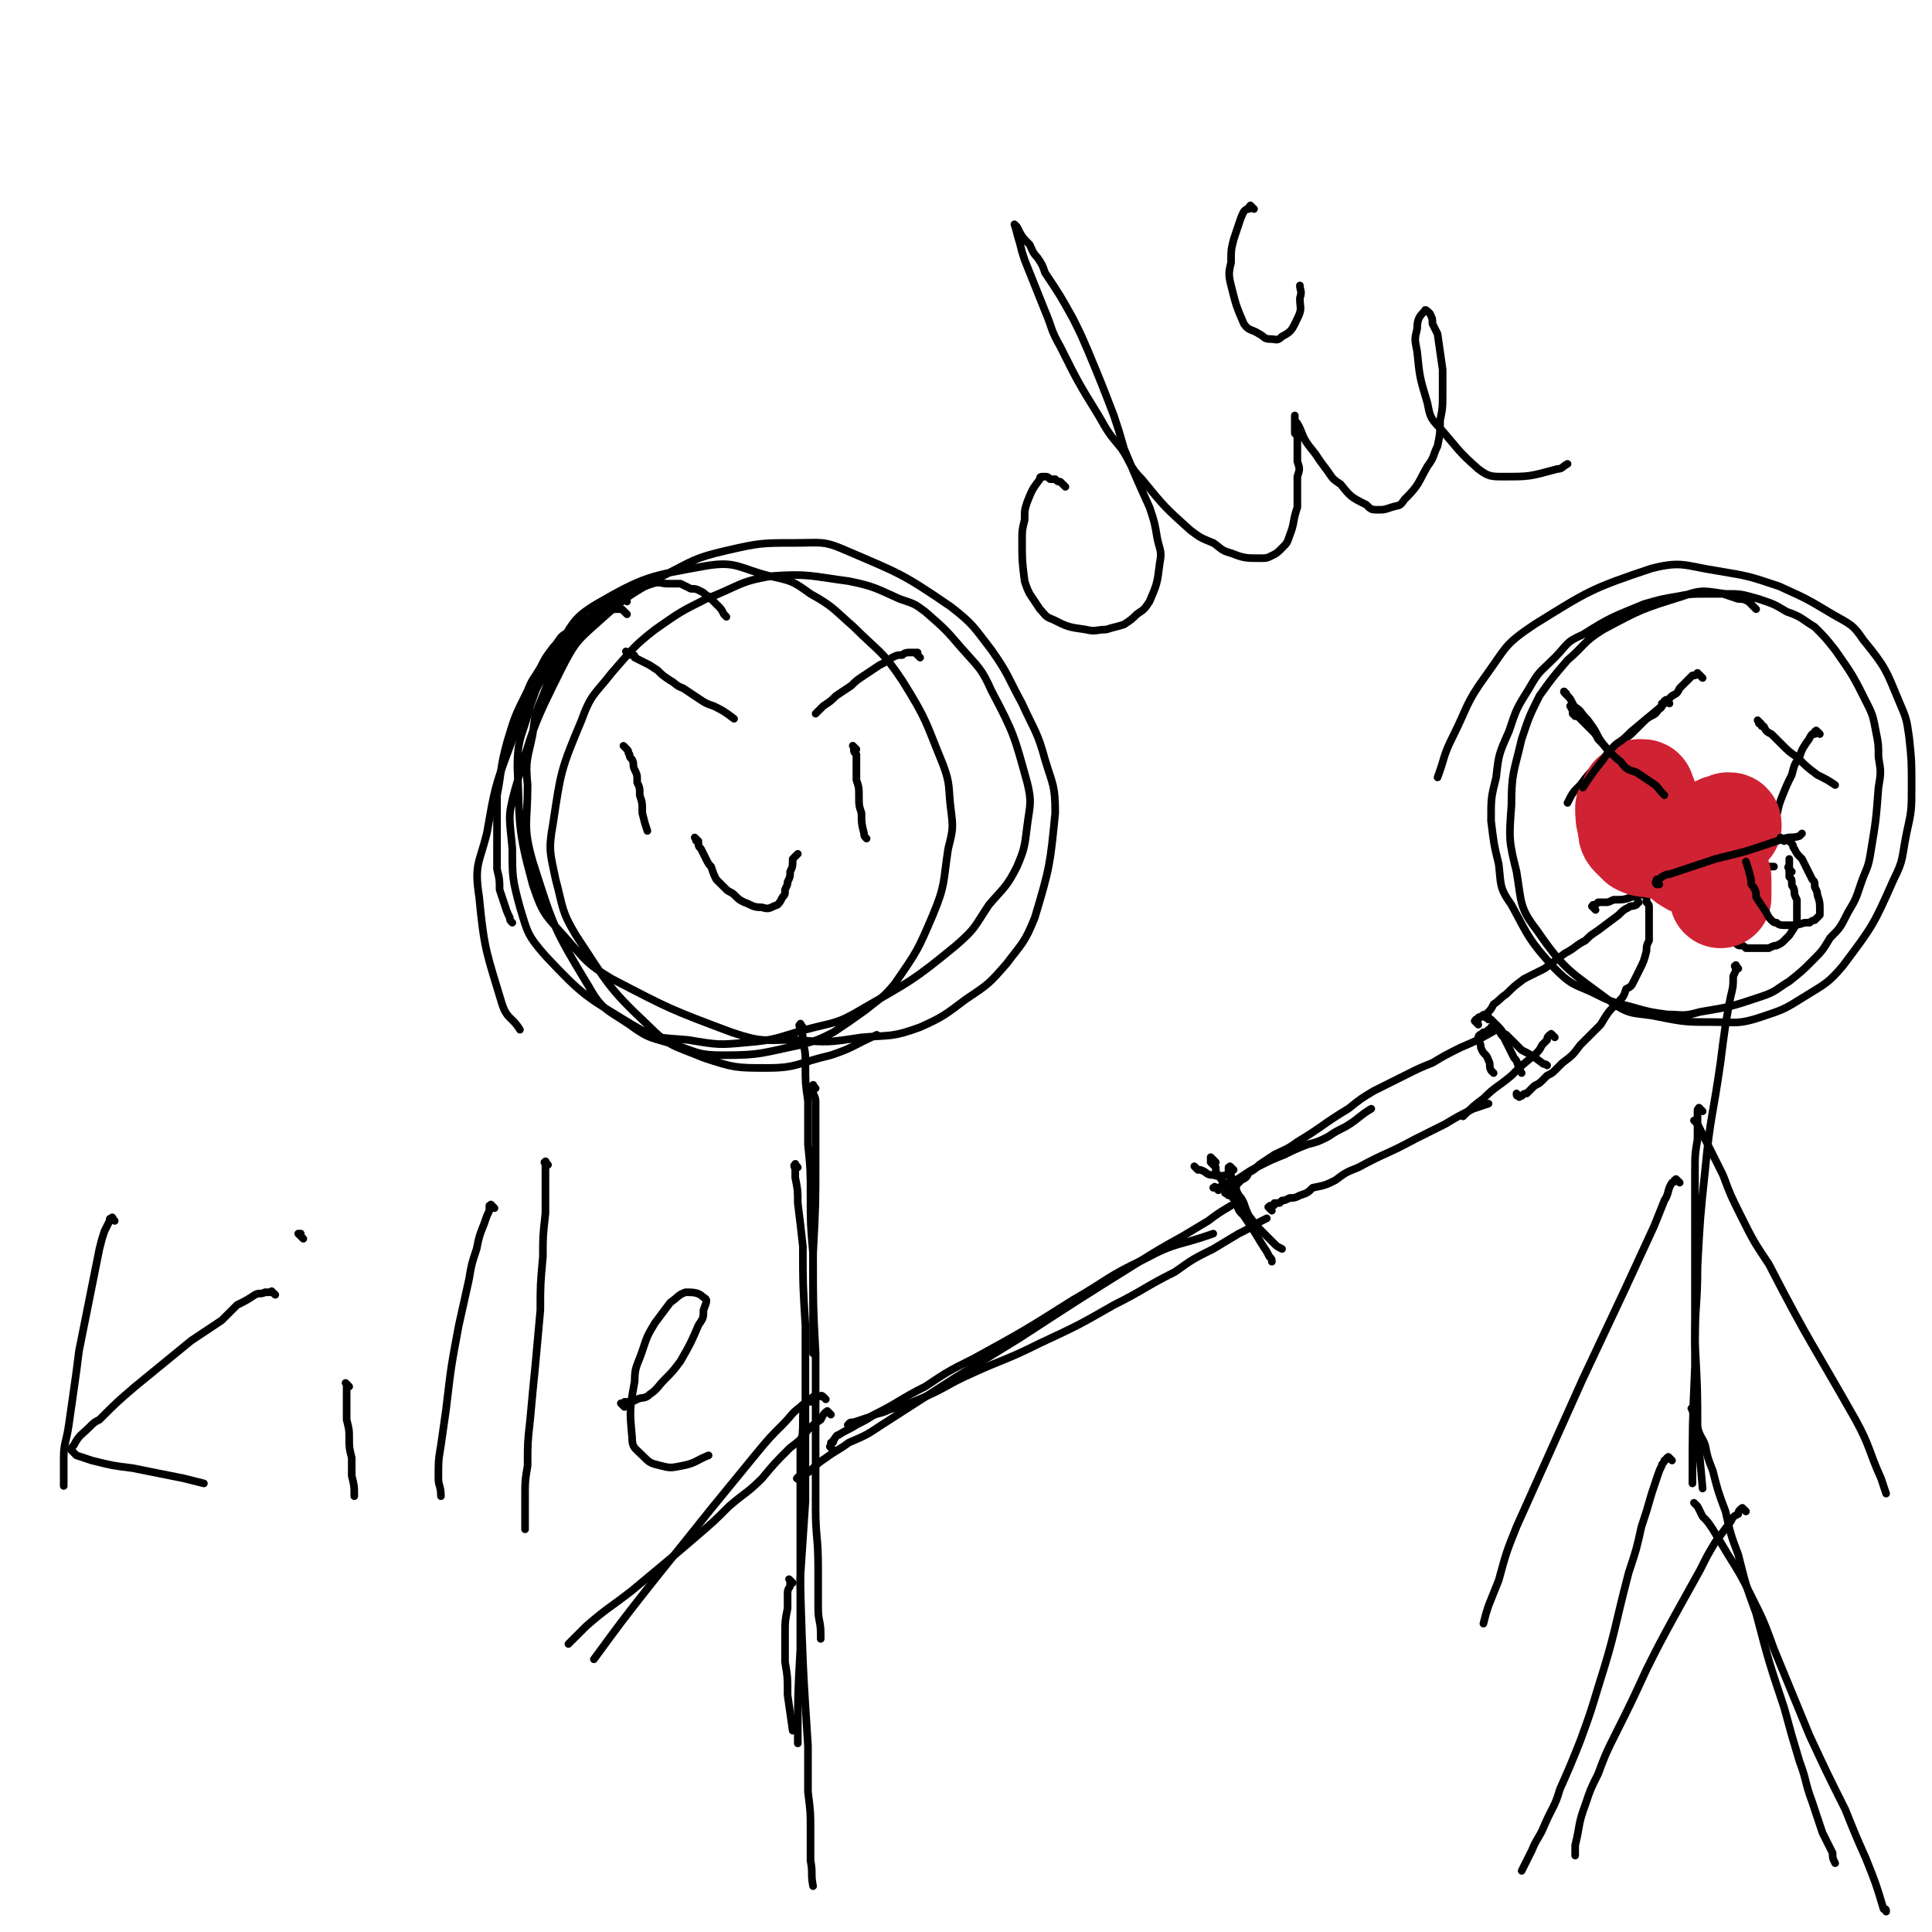 <svg viewBox='0 0 758 758' version='1.1' xmlns='http://www.w3.org/2000/svg' xmlns:xlink='http://www.w3.org/1999/xlink'><g fill='none' stroke='#000000' stroke-width='3' stroke-linecap='round' stroke-linejoin='round'><path d='M246,241c-1,-1 -1,-1 -1,-1 -1,-1 -1,-1 -1,-1 -1,0 -1,0 -2,0 -2,0 -2,0 -4,1 -2,0 -2,0 -4,1 -6,3 -6,2 -11,7 -4,2 -3,3 -6,6 -3,4 -3,4 -5,8 -3,5 -3,4 -5,9 -5,10 -5,10 -8,20 -3,11 -2,11 -4,21 0,6 0,6 0,11 0,9 0,9 0,18 1,4 1,4 1,8 1,3 1,3 2,6 1,3 1,3 2,5 0,1 0,1 1,2 '/><path d='M285,242c-1,-1 -1,-1 -1,-1 -1,-2 -1,-2 -2,-3 -1,-1 -1,-1 -2,-2 -1,-1 -1,-1 -2,-2 -2,-1 -1,-1 -3,-2 -2,-1 -2,-1 -4,-1 -2,-1 -2,-1 -4,-2 -3,0 -3,0 -5,0 -3,0 -3,-1 -6,0 -9,3 -9,3 -17,7 -5,3 -5,4 -9,8 -5,5 -5,5 -9,10 -6,8 -6,8 -11,17 -6,11 -6,11 -10,22 -6,16 -6,17 -9,34 -3,12 -5,12 -3,25 2,21 3,22 9,42 2,6 4,5 7,10 '/><path d='M246,236c-1,-1 -1,-1 -1,-1 -1,-1 -1,0 -1,0 -2,1 -2,1 -4,2 -3,1 -3,1 -5,3 -4,4 -4,4 -8,8 -4,5 -4,5 -7,10 -4,7 -4,7 -7,15 -3,7 -3,7 -4,15 -2,10 -3,10 -2,20 0,15 -2,16 2,30 8,25 8,26 22,49 5,9 7,9 16,15 8,6 9,5 18,8 9,3 9,4 19,4 15,0 15,-1 30,-4 7,-2 7,-2 13,-5 6,-4 6,-4 13,-9 6,-5 6,-4 11,-10 9,-13 9,-13 15,-27 5,-12 4,-13 6,-26 2,-8 2,-8 1,-16 -1,-8 0,-9 -3,-17 -7,-17 -6,-17 -16,-33 -8,-12 -9,-11 -19,-21 -8,-7 -8,-8 -17,-13 -7,-5 -7,-5 -16,-7 -12,-3 -13,-6 -25,-4 -22,4 -24,4 -43,15 -10,6 -9,8 -16,18 -6,10 -6,11 -10,22 -3,12 -5,12 -5,24 1,23 0,24 6,46 4,12 5,12 13,21 8,9 8,10 18,16 23,12 23,12 47,21 12,4 12,3 25,3 13,1 13,1 26,-1 12,-1 12,0 23,-4 9,-4 10,-5 18,-11 9,-6 9,-6 16,-14 6,-8 7,-8 11,-18 6,-20 6,-21 8,-41 0,-11 -1,-11 -4,-21 -3,-11 -4,-11 -9,-22 -6,-11 -5,-11 -12,-21 -7,-9 -7,-10 -16,-17 -19,-13 -20,-13 -41,-22 -9,-4 -10,-3 -20,-3 -13,0 -14,0 -27,3 -13,3 -13,4 -25,10 -12,7 -13,7 -23,16 -10,9 -11,9 -17,21 -11,22 -11,23 -18,47 -3,11 -2,11 -1,23 0,11 0,12 3,23 3,10 3,11 10,19 15,16 16,16 34,27 10,6 11,5 22,6 12,2 12,2 23,1 12,-1 12,-2 23,-5 11,-3 12,-2 22,-8 19,-11 20,-11 37,-25 8,-7 7,-7 13,-16 6,-7 7,-7 11,-15 3,-7 3,-8 4,-16 1,-8 2,-9 0,-17 -5,-18 -5,-19 -14,-36 -4,-9 -5,-9 -12,-17 -6,-7 -6,-7 -14,-14 -4,-3 -4,-3 -10,-5 -9,-4 -10,-5 -20,-7 -15,-2 -16,-3 -30,-2 -13,2 -13,4 -26,9 -10,5 -10,5 -20,12 -9,7 -9,8 -17,17 -7,9 -8,8 -12,19 -8,19 -8,20 -11,40 -2,11 -1,12 1,22 3,11 2,12 8,22 12,18 12,20 28,35 9,9 10,8 22,13 12,4 13,4 25,4 12,0 12,-2 25,-5 9,-3 9,-4 18,-8 '/><path d='M320,427c-1,-1 -1,-2 -1,-1 -1,0 0,0 0,1 0,1 0,1 0,2 1,2 1,2 1,4 0,5 0,5 0,9 0,7 0,7 0,13 0,18 0,18 -1,37 0,11 0,11 0,23 0,8 0,8 0,16 '/><path d='M315,403c-1,-1 -1,-2 -1,-1 -1,0 0,1 0,2 1,2 1,2 1,5 1,4 1,4 1,9 0,7 0,7 1,14 0,8 0,8 0,17 1,10 1,10 1,20 0,12 0,11 1,23 0,20 0,20 1,39 0,17 0,17 0,35 0,13 0,13 0,26 0,11 1,11 1,23 0,8 0,8 0,16 0,5 1,5 1,10 0,1 0,1 0,2 '/><path d='M313,458c-1,-1 -1,-2 -1,-1 -1,0 0,1 0,2 0,2 0,2 0,3 1,5 1,5 1,10 1,8 1,8 2,17 0,15 0,15 1,31 0,18 0,18 0,37 0,16 0,16 0,32 -1,15 -1,15 -2,30 0,14 0,14 0,28 -1,18 -1,18 -1,37 '/><path d='M314,581c-1,-1 -2,-1 -1,-1 0,-1 0,0 1,-1 0,0 0,0 1,0 1,-1 2,-1 3,-2 3,-3 3,-3 6,-5 4,-3 5,-3 9,-6 7,-3 7,-3 13,-7 14,-9 14,-9 28,-18 13,-8 13,-8 26,-16 23,-15 23,-15 47,-30 8,-5 8,-5 17,-10 5,-3 5,-3 10,-6 4,-3 4,-3 9,-6 '/><path d='M334,560c-1,-1 -2,-1 -1,-1 0,-1 1,-1 2,-1 3,-1 3,-1 6,-2 4,-2 4,-1 8,-3 7,-2 7,-2 14,-5 9,-4 9,-5 18,-9 13,-6 13,-5 27,-12 15,-7 15,-7 29,-15 12,-6 12,-7 24,-13 7,-5 7,-5 15,-9 5,-3 5,-3 10,-6 4,-2 4,-2 7,-4 2,-1 2,-1 4,-2 '/><path d='M327,569c-1,-1 -1,-1 -1,-1 -1,-1 0,0 0,-1 0,0 0,0 0,-1 1,0 1,0 1,-1 1,-1 1,-2 2,-2 3,-2 4,-2 7,-4 4,-2 4,-2 7,-4 10,-5 10,-6 20,-11 9,-6 9,-6 19,-11 20,-11 20,-11 39,-23 14,-8 13,-9 28,-16 13,-7 13,-5 27,-10 '/><path d='M326,555c-1,-1 -1,-1 -1,-1 -1,-1 0,0 0,0 -1,0 -1,0 -1,0 -1,1 -1,1 -2,3 -3,2 -3,2 -5,4 -3,4 -3,4 -7,7 -6,6 -6,6 -11,12 -6,6 -6,5 -13,11 -6,6 -6,6 -13,12 -7,6 -7,6 -13,11 -6,5 -6,5 -12,10 -9,7 -10,7 -18,14 -3,3 -3,3 -6,6 0,0 0,0 -1,1 '/><path d='M324,549c-1,-1 -1,-1 -1,-1 -1,-1 -1,0 -2,0 -1,0 -1,0 -2,0 -2,2 -3,2 -5,4 -4,3 -3,3 -7,7 -5,5 -5,5 -10,11 -9,11 -9,11 -18,22 -12,15 -12,15 -24,30 -11,14 -11,14 -22,29 '/><path d='M318,550c-1,-1 -1,-1 -1,-1 -1,-1 0,0 0,0 -1,1 -1,1 -1,2 -1,3 -1,3 -1,6 0,5 0,5 -1,11 0,7 0,7 0,14 0,9 0,9 0,17 0,12 0,12 0,23 1,32 1,32 3,63 0,9 0,9 0,18 1,8 1,8 1,15 0,6 0,6 0,12 1,5 0,5 1,10 '/><path d='M311,621c-1,-1 -1,-1 -1,-1 -1,-1 0,0 0,0 0,1 0,1 0,2 0,1 -1,1 -1,3 0,3 0,3 0,6 -1,5 -1,5 -1,10 0,5 0,5 0,11 1,6 1,6 1,13 1,7 1,7 2,14 '/><path d='M689,239c-1,-1 -1,-1 -1,-1 -1,-1 -1,-1 -2,-2 -2,-1 -2,-1 -4,-1 -3,-1 -3,-1 -6,-2 -3,0 -3,0 -7,0 -5,0 -6,0 -11,1 -6,1 -6,1 -13,3 -12,5 -13,5 -24,12 -7,3 -6,4 -11,9 -6,6 -6,5 -10,12 -5,8 -5,8 -8,17 -4,9 -4,9 -5,18 -2,8 -2,8 -2,17 1,8 1,9 3,17 1,8 0,9 5,16 7,13 7,14 17,25 6,6 7,6 14,9 8,4 8,4 16,6 7,2 7,2 14,3 6,0 6,1 13,-1 12,-2 12,-2 24,-6 6,-2 6,-3 11,-6 5,-4 5,-4 9,-8 4,-4 4,-4 7,-9 4,-4 4,-4 7,-10 3,-5 3,-5 5,-11 2,-6 3,-6 4,-13 2,-12 2,-12 3,-25 1,-6 1,-6 0,-12 0,-5 0,-5 -1,-10 -1,-5 -1,-6 -3,-10 -6,-12 -6,-12 -13,-22 -4,-5 -4,-5 -8,-9 -5,-3 -5,-4 -11,-6 -5,-3 -5,-3 -11,-5 -7,-2 -7,-2 -13,-2 -8,-1 -9,-2 -17,1 -16,5 -16,5 -31,13 -8,5 -7,6 -14,12 -6,7 -6,7 -11,14 -4,8 -4,8 -7,17 -3,13 -4,13 -4,26 -1,13 -1,14 2,26 2,12 1,14 8,23 11,16 13,16 29,28 8,6 10,4 19,6 10,2 11,2 21,2 9,0 10,1 19,-2 9,-3 9,-3 17,-8 8,-5 9,-5 15,-12 12,-16 12,-16 20,-34 4,-8 3,-8 5,-18 2,-9 2,-9 2,-19 0,-9 0,-10 -1,-19 -1,-7 -1,-7 -4,-14 -5,-12 -5,-13 -14,-24 -4,-6 -5,-6 -12,-10 -10,-6 -10,-6 -21,-11 -12,-4 -12,-4 -24,-6 -13,-2 -14,-4 -26,-1 -24,8 -25,9 -46,22 -12,8 -11,9 -19,20 -8,11 -7,12 -13,24 -4,8 -3,8 -6,16 '/><path d='M682,380c-1,-1 -1,-2 -1,-1 -1,0 0,0 0,1 0,1 0,1 -1,3 0,4 0,4 -1,8 -1,5 -1,5 -2,11 -1,7 -1,7 -2,15 -3,21 -4,21 -6,42 -2,19 -2,19 -3,38 0,15 -1,15 -1,30 1,18 1,18 1,35 1,11 1,11 2,22 '/><path d='M668,436c-1,-1 -1,-1 -1,-1 -1,-1 0,0 0,0 -1,0 -1,0 -1,1 0,1 0,1 0,3 0,4 0,4 0,8 -1,6 -1,6 -1,13 0,8 0,8 0,17 0,11 0,11 0,22 0,19 0,19 0,37 -1,23 -1,23 -1,46 '/><path d='M685,593c-1,-1 -1,-1 -1,-1 -1,-1 0,0 0,0 -1,0 -1,0 -1,0 -1,1 -1,1 -1,2 -2,1 -2,1 -3,3 -3,4 -3,4 -6,8 -3,5 -3,5 -6,11 -5,9 -5,9 -10,18 -6,11 -6,11 -11,21 -6,13 -6,13 -12,25 -4,8 -4,8 -7,16 -3,6 -3,6 -5,12 -3,8 -2,8 -4,16 0,2 0,2 0,4 '/><path d='M656,573c-1,-1 -1,-1 -1,-1 -1,-1 0,0 -1,0 0,1 0,0 -1,1 0,1 -1,1 -1,2 -1,2 -1,2 -2,5 -1,3 -1,3 -2,6 -2,7 -2,7 -4,13 -2,9 -2,9 -5,18 -6,23 -5,23 -12,45 -3,10 -3,10 -7,21 -4,10 -4,10 -8,19 -2,7 -3,7 -6,14 -2,5 -3,5 -5,10 -2,4 -2,4 -4,8 '/><path d='M665,554c-1,-1 -1,-1 -1,-1 -1,-1 0,0 0,0 0,1 0,1 1,2 0,3 0,3 1,5 1,4 2,4 3,7 1,5 1,5 3,10 2,8 2,8 5,16 2,9 2,9 5,17 3,12 3,12 7,23 5,19 5,19 11,37 3,11 3,11 6,21 3,8 2,8 5,16 2,6 2,6 4,12 2,4 2,4 4,8 0,2 0,2 1,4 '/><path d='M666,591c-1,-1 -2,-2 -1,-1 0,0 0,0 1,1 1,2 1,2 2,4 2,2 2,2 4,5 3,5 3,5 6,10 5,8 5,8 9,16 5,10 5,10 9,21 7,17 7,17 14,34 7,15 7,15 14,29 4,10 4,10 8,19 4,10 4,10 7,20 1,0 1,0 1,1 '/><path d='M659,464c-1,-1 -1,-1 -1,-1 -1,-1 0,0 -1,0 0,1 -1,1 -1,1 -2,3 -1,4 -3,7 -2,5 -2,5 -4,10 -6,13 -6,13 -12,26 -8,17 -8,17 -16,34 -13,29 -13,29 -26,58 -4,10 -4,10 -7,21 -2,5 -2,5 -4,10 -1,3 -1,3 -2,7 '/><path d='M666,441c-1,-1 -2,-2 -1,-1 0,0 0,0 1,1 1,2 1,2 2,4 1,2 1,2 2,4 3,6 3,6 6,12 3,8 3,8 7,16 5,10 5,10 11,19 16,31 17,31 34,61 6,11 5,12 10,23 1,3 1,3 2,6 '/><path d='M615,273c-1,-1 -1,-1 -1,-1 -1,-1 0,-1 0,0 1,0 0,0 1,1 1,1 1,1 2,3 1,2 1,1 3,3 2,3 2,2 4,5 3,4 2,4 5,8 3,4 3,4 7,7 3,4 3,4 7,7 2,2 3,2 6,4 '/><path d='M655,276c-1,-1 -1,-1 -1,-1 -1,-1 0,0 0,0 0,0 -1,0 -1,0 0,1 0,1 -1,1 0,1 0,2 -1,2 -2,3 -2,2 -5,4 -3,3 -3,3 -6,6 -4,3 -3,3 -7,7 -3,3 -3,3 -7,6 -3,3 -3,3 -6,7 -3,3 -3,3 -5,7 '/><path d='M691,284c-1,-1 -1,-1 -1,-1 -1,-1 0,0 0,0 0,1 0,1 1,1 0,1 0,1 1,1 1,2 1,2 3,3 2,2 2,2 4,4 3,3 3,3 6,5 4,4 4,4 8,7 4,2 4,2 7,4 '/><path d='M714,288c-1,-1 -1,-1 -1,-1 -1,-1 0,0 -1,0 0,0 0,0 0,1 -1,0 -1,0 -1,0 -1,1 -1,2 -2,3 -2,3 -2,3 -3,6 -2,3 -2,3 -3,7 -2,4 -2,4 -4,9 -2,5 -1,5 -3,10 -1,2 -1,2 -2,4 '/><path d='M626,357c-1,-1 -1,-1 -1,-1 -1,-1 0,0 0,0 0,0 0,-1 0,-1 0,0 0,0 0,0 1,0 1,0 2,-1 1,0 1,0 3,0 1,0 1,0 3,-1 4,0 4,0 7,-1 4,-1 4,-1 9,-2 4,-1 4,-1 8,-2 4,-1 4,-1 8,-2 4,-1 4,-1 8,-2 4,-1 4,-1 8,-2 6,-1 6,-1 12,-2 1,0 1,0 3,0 '/><path d='M703,342c-1,-1 -1,-1 -1,-1 -1,-1 0,-1 0,-2 0,0 0,0 0,-1 0,0 0,0 0,0 0,0 0,0 0,0 0,-1 0,-1 0,-1 0,0 0,0 0,0 0,0 0,0 0,1 0,0 0,0 0,1 0,1 0,1 0,2 0,1 0,1 0,3 1,1 1,1 1,3 0,1 1,1 1,3 0,1 0,1 1,3 0,1 0,1 0,3 0,1 0,1 0,3 0,1 0,1 0,3 -1,2 -1,2 -3,5 -1,1 -1,1 -2,2 -1,1 -1,1 -3,2 -1,0 -1,0 -3,1 -1,0 -1,0 -3,0 -1,0 -1,0 -3,0 -1,0 -1,0 -3,0 -1,-1 -1,-1 -2,-1 -1,0 -1,0 -2,-1 -2,-1 -2,-1 -4,-3 -1,-1 -1,-1 -2,-3 -1,-1 -1,-1 -2,-3 -1,-1 -1,-1 -2,-3 -1,-3 -1,-3 -3,-7 -1,-2 0,-2 -1,-4 '/><path d='M247,257c-1,-1 -1,-1 -1,-1 -1,-1 0,0 0,0 1,1 1,0 2,1 1,0 1,0 1,1 2,1 2,1 4,2 2,1 2,1 5,3 2,2 2,2 5,4 2,1 2,2 5,3 3,2 3,2 6,4 3,2 3,2 6,3 4,2 4,2 8,5 '/><path d='M361,258c-1,-1 -1,-1 -1,-1 -1,-1 0,0 0,0 0,0 0,0 0,-1 0,0 0,0 0,0 -1,0 -1,0 -1,0 -1,0 -1,0 -2,0 -1,0 -2,0 -3,1 -2,0 -2,0 -4,1 -3,2 -3,2 -5,3 -3,2 -3,2 -6,4 -3,2 -3,2 -5,4 -3,2 -3,2 -6,4 -2,2 -2,2 -5,4 -1,1 -1,1 -3,3 '/><path d='M246,294c-1,-1 -2,-2 -1,-1 0,0 0,0 1,1 0,0 0,0 0,0 1,1 0,1 1,2 0,1 0,1 1,2 1,2 0,2 1,4 1,2 1,2 1,5 1,2 1,2 1,5 1,3 1,3 1,7 1,4 1,4 2,7 '/><path d='M336,294c-1,-1 -1,-1 -1,-1 -1,-1 0,0 0,0 0,0 0,1 0,1 0,1 0,1 1,2 0,1 0,1 0,2 0,1 0,1 0,3 0,3 0,3 0,5 1,3 1,3 1,6 0,4 0,4 1,7 0,4 0,4 1,8 0,1 0,1 1,2 '/><path d='M274,330c-1,-1 -1,-1 -1,-1 -1,-1 0,0 0,0 0,0 0,0 0,0 0,1 0,1 1,1 0,2 0,2 1,3 1,2 1,2 2,4 1,2 1,2 2,3 1,3 1,3 2,5 2,2 2,2 4,4 1,1 2,1 3,2 2,2 2,2 4,3 3,1 3,2 7,2 3,1 3,0 6,-1 1,-1 1,-1 2,-3 1,-1 1,-1 1,-3 1,-2 1,-2 1,-3 1,-2 1,-2 1,-4 1,-2 1,-2 1,-5 1,-1 1,-1 2,-2 '/><path d='M477,456c-1,-1 -1,-1 -1,-1 -1,-1 -1,-1 -1,-1 0,0 0,0 0,0 0,0 0,0 0,1 0,0 0,0 0,1 1,1 1,1 2,2 0,2 0,2 1,3 2,3 2,3 3,5 2,3 2,3 4,6 1,3 1,3 3,5 4,6 4,6 7,11 2,3 2,3 3,5 1,1 1,1 1,2 '/><path d='M470,459c-1,-1 -1,-1 -1,-1 -1,-1 0,0 0,0 1,1 1,1 2,1 3,1 2,2 5,2 3,1 3,0 7,0 '/><path d='M484,459c-1,-1 -1,-1 -1,-1 -1,-1 0,0 -1,0 0,1 0,0 0,1 0,1 0,1 0,1 0,1 0,1 1,2 0,0 0,0 0,1 1,1 1,1 2,3 0,1 0,1 1,3 1,1 1,1 2,3 1,3 1,3 2,5 3,4 3,4 7,8 1,1 1,1 3,3 1,1 1,1 3,2 '/><path d='M478,467c-1,-1 -1,-1 -1,-1 -1,-1 0,0 0,0 -1,0 -1,0 -1,0 0,0 0,0 0,0 0,0 0,0 0,0 0,0 1,0 2,0 2,-1 2,-1 4,-2 3,-1 3,-1 6,-3 3,-2 3,-2 7,-4 4,-2 4,-2 9,-4 4,-2 4,-2 9,-4 4,-1 4,-1 8,-3 3,-2 3,-2 7,-4 5,-3 5,-4 10,-7 '/><path d='M499,475c-1,-1 -1,-1 -1,-1 -1,-1 0,0 0,0 0,-1 0,-1 1,-1 0,0 0,0 0,0 1,0 1,0 1,-1 1,0 1,0 2,0 0,0 0,0 1,-1 1,0 1,0 3,-1 2,0 2,0 4,-1 3,-1 3,-1 5,-3 5,-1 5,-1 9,-3 4,-3 4,-3 9,-5 11,-6 11,-5 22,-11 6,-3 6,-3 12,-6 5,-3 5,-3 11,-6 3,-1 3,-1 6,-2 '/><path d='M482,469c-1,-1 -2,-1 -1,-1 0,-1 0,-1 1,-1 1,0 1,-1 2,-1 0,-1 0,-1 1,-1 1,-1 1,-1 2,-2 2,-1 2,-1 3,-3 2,-1 2,-1 4,-3 3,-2 3,-2 6,-4 4,-2 5,-2 9,-5 10,-6 10,-7 20,-13 5,-4 5,-4 10,-7 6,-3 6,-3 12,-6 6,-3 6,-3 11,-5 5,-3 5,-3 11,-6 7,-3 7,-3 14,-7 '/><path d='M584,400c-1,-1 -2,-1 -1,-1 0,-1 0,0 1,0 0,1 0,1 1,1 2,2 2,2 3,3 2,2 1,2 3,3 3,3 3,3 6,6 4,2 4,2 8,5 1,1 1,0 2,1 '/><path d='M586,421c-1,-1 -1,-1 -1,-1 -1,-2 0,-2 -1,-4 -1,-3 -2,-2 -3,-5 0,-2 -1,-2 -1,-4 0,-1 1,-1 2,-2 1,0 1,0 2,-1 1,0 1,0 1,-1 0,0 1,0 1,0 0,0 0,0 1,0 1,1 1,1 1,1 1,2 1,2 2,3 1,2 1,2 2,4 1,2 1,2 2,4 2,2 1,3 3,6 '/><path d='M610,407c-1,-1 -1,-1 -1,-1 -1,-1 0,0 0,0 0,0 0,0 -1,0 0,0 0,0 0,0 -1,1 -1,1 -1,2 -1,1 -1,1 -2,2 -1,2 -1,2 -3,4 -5,4 -5,4 -9,8 -6,5 -6,4 -11,9 -4,3 -4,3 -8,7 '/><path d='M580,402c-1,-1 -1,-1 -1,-1 -1,-1 0,0 0,0 0,0 0,-1 0,-1 0,0 1,0 1,0 0,-1 0,-1 1,-1 1,-1 1,-1 2,-1 2,-2 2,-2 3,-4 3,-2 2,-2 5,-4 3,-3 3,-3 7,-6 4,-2 4,-2 8,-4 4,-3 4,-3 8,-6 4,-2 4,-3 8,-5 2,-2 2,-2 5,-4 4,-3 4,-3 8,-6 2,-2 2,-2 4,-3 1,-1 1,0 3,-1 1,-1 0,-1 1,-1 '/><path d='M646,351c-1,-1 -1,-1 -1,-1 -1,-1 0,0 0,0 0,0 0,0 0,0 0,1 0,1 1,1 0,1 0,1 0,2 0,0 0,0 0,1 1,1 1,1 1,2 0,1 0,1 0,2 0,1 0,1 0,3 0,2 0,2 0,4 0,2 0,2 0,4 -1,2 -1,2 -1,4 -1,4 -1,4 -3,8 -1,2 -1,2 -2,4 -1,2 -1,2 -3,3 -1,3 -1,3 -3,5 -4,4 -4,4 -7,9 -2,2 -2,2 -4,4 -2,2 -2,2 -4,4 -3,4 -3,4 -7,7 -1,1 -1,1 -3,3 -1,1 -1,1 -3,2 -1,1 -1,1 -2,2 -1,1 -1,1 -3,2 -1,1 -1,1 -3,3 -1,0 -1,0 -2,1 -1,0 -1,1 -1,0 -1,0 -1,0 -1,-1 '/></g>
<g fill='none' stroke='#CF2233' stroke-width='3' stroke-linecap='round' stroke-linejoin='round'><path d='M635,324c-1,-1 -1,-1 -1,-1 -1,-1 0,0 0,0 -1,0 -1,-1 -1,0 0,0 0,0 -1,0 0,0 0,0 -1,1 0,0 0,0 -1,0 0,1 0,1 0,1 -1,1 -1,1 -1,2 0,1 0,1 1,1 0,1 0,1 1,1 2,0 2,0 3,0 4,1 4,0 8,0 2,0 2,0 5,0 2,0 2,0 4,0 2,-1 2,-1 3,-1 2,0 3,0 3,0 0,1 -1,1 -2,2 -1,1 -1,1 -2,2 -2,1 -2,1 -3,2 -2,1 -2,1 -3,2 -2,1 -2,1 -4,3 0,0 0,0 0,-1 0,0 0,0 1,0 2,-2 2,-2 4,-4 1,0 1,0 2,-1 0,-1 0,-1 1,-1 0,-1 1,-1 1,-2 -1,0 -2,0 -3,1 -2,0 -2,1 -4,2 -2,1 -2,1 -4,3 -2,1 -3,1 -4,3 -2,3 -3,4 -3,6 0,1 2,0 4,0 9,-3 9,-3 18,-7 9,-4 9,-4 18,-9 3,-1 3,-1 5,-3 3,-2 3,-2 5,-3 1,-1 2,-2 1,-1 -3,1 -5,1 -10,3 -5,2 -5,2 -8,4 -8,5 -7,5 -14,10 -2,2 -2,2 -4,3 -1,1 -1,2 -2,3 0,0 1,0 1,-1 1,-1 1,-1 3,-2 5,-2 5,-2 9,-5 2,-1 2,-1 4,-2 1,-1 2,-1 3,-2 0,-1 0,-1 0,-2 -2,0 -2,0 -4,1 -3,1 -3,1 -6,3 -4,2 -4,2 -6,4 -5,3 -5,3 -8,7 -1,1 -2,1 -2,2 0,0 1,0 1,-1 2,-1 2,-2 4,-3 7,-5 7,-5 13,-10 3,-2 3,-2 5,-4 2,-2 2,-2 4,-3 0,-1 0,-1 0,-1 -1,0 -1,1 -3,2 -1,2 -1,2 -3,4 -1,2 -1,2 -2,4 -2,3 -2,3 -2,7 0,1 0,1 1,1 1,1 1,1 3,1 3,0 3,0 7,-1 1,0 1,-1 2,-1 2,0 3,-1 3,0 1,0 0,1 0,1 -3,3 -3,3 -5,6 -2,2 -2,2 -3,4 -1,2 -1,2 -2,3 '/></g>
<g fill='none' stroke='#CF2233' stroke-width='40' stroke-linecap='round' stroke-linejoin='round'><path d='M646,313c-1,-1 -1,-1 -1,-1 -1,-1 0,-1 0,-1 0,-1 0,-1 -1,-1 0,0 0,0 0,0 -1,0 -1,0 -1,0 -1,1 -1,1 -2,2 -1,0 -1,0 -1,2 -1,1 -1,1 -2,3 0,3 0,4 1,7 0,2 0,3 1,4 2,2 2,2 3,3 2,1 2,1 5,1 2,1 2,0 5,0 3,0 3,0 6,-1 5,-1 5,-1 11,-2 2,-1 2,-1 4,-2 1,-1 1,-1 3,-2 1,-1 2,-1 2,-1 0,-1 0,-1 -1,-1 -1,1 -1,1 -3,1 -2,1 -2,1 -4,2 -2,0 -2,0 -4,2 -1,1 -1,1 -3,2 -2,2 -2,2 -3,5 -1,1 -1,1 0,2 0,0 0,1 1,1 1,1 1,1 2,1 1,1 1,0 2,1 3,0 3,0 6,1 1,0 1,1 2,1 1,2 1,2 1,3 0,2 0,2 0,3 0,2 0,2 0,4 '/></g>
<g fill='none' stroke='#000000' stroke-width='3' stroke-linecap='round' stroke-linejoin='round'><path d='M618,281c-1,-1 -1,-1 -1,-1 0,-1 0,0 1,-1 0,0 -1,0 -1,0 0,-1 0,-1 0,-1 0,0 0,0 0,-1 -1,0 -1,0 -1,0 0,0 0,0 0,0 0,0 0,0 0,0 1,1 0,1 1,1 1,1 1,1 1,2 1,1 1,1 2,2 2,2 2,2 4,4 2,2 2,2 3,4 5,5 4,5 9,9 2,3 3,3 6,4 3,2 3,2 6,4 3,2 2,2 5,5 '/><path d='M668,266c-1,-1 -1,-1 -1,-1 -1,-1 -1,-1 -1,-1 0,0 0,0 0,0 0,0 0,0 -1,1 -1,0 -1,0 -1,0 -1,1 -1,1 -2,2 -1,1 -1,1 -3,3 -1,2 -1,2 -3,3 -2,2 -2,2 -4,4 -6,5 -6,5 -12,10 -3,3 -3,3 -6,5 -3,3 -3,3 -5,6 -4,5 -4,5 -8,11 0,0 0,0 0,0 '/><path d='M651,347c-1,-1 -1,-2 -1,-1 -1,0 0,0 0,1 0,0 -1,-1 0,-1 0,0 0,0 0,0 0,-1 0,-1 0,-1 1,0 1,0 2,-1 2,-1 2,-1 3,-1 3,-1 3,-1 6,-2 3,-1 3,-1 6,-2 3,-1 3,-1 6,-2 4,-1 4,-1 8,-2 4,-1 4,-1 7,-2 6,-2 6,-2 12,-4 3,-1 3,0 6,-1 0,0 0,0 1,-1 '/><path d='M700,330c-1,-1 -1,-1 -1,-1 -1,-1 0,0 0,0 0,0 0,0 1,0 0,0 0,0 0,0 1,0 1,0 1,0 1,1 1,1 2,2 1,1 0,1 1,2 1,2 1,2 3,4 1,2 1,2 2,4 1,2 1,2 2,4 1,1 1,1 1,3 1,2 1,2 1,3 1,3 1,3 1,6 0,1 0,1 0,2 -1,1 -1,1 -2,2 0,0 -1,0 -2,1 -1,0 -1,0 -2,0 -3,1 -3,1 -6,1 -1,0 -1,0 -2,0 -1,0 -2,0 -3,-1 -1,0 -1,0 -2,-1 -1,-1 -1,-1 -2,-3 -2,-3 -2,-3 -4,-6 0,-2 0,-2 -1,-4 -1,-1 -1,-1 -1,-3 -1,-4 -1,-4 -2,-7 '/><path d='M418,191c-1,-1 -1,-1 -1,-1 -1,-1 -1,-1 -1,-1 -1,0 -1,0 -2,-1 -1,0 -1,0 -2,0 -1,-1 -1,-1 -2,-1 -2,0 -2,0 -2,1 -3,4 -3,4 -5,9 -1,3 -1,3 -1,7 -1,4 -1,4 -1,8 0,8 0,8 1,16 1,3 1,3 2,5 2,3 2,3 4,6 2,2 2,3 5,4 6,3 6,3 13,4 4,1 4,0 8,0 3,-1 4,-1 7,-2 3,-2 3,-2 5,-4 3,-2 3,-2 5,-5 3,-7 3,-7 4,-15 1,-5 0,-5 -1,-10 -1,-6 -1,-6 -3,-12 -5,-11 -5,-11 -10,-23 -2,-7 -2,-7 -4,-13 -5,-13 -5,-13 -10,-25 -3,-7 -3,-7 -6,-13 -5,-9 -5,-9 -11,-18 -1,-3 -1,-3 -3,-6 -2,-2 -2,-3 -3,-5 -3,-3 -3,-3 -5,-7 0,0 -1,-1 -1,-1 1,3 1,4 2,7 1,4 1,4 2,7 4,10 4,10 8,20 3,7 2,7 6,14 7,14 7,14 15,27 4,7 4,7 9,13 4,6 3,7 8,12 9,11 9,11 19,20 4,3 4,3 9,5 3,2 3,3 7,4 5,2 6,2 11,2 3,0 3,0 5,-1 2,-1 2,-1 4,-3 2,-2 2,-2 3,-5 2,-5 1,-5 3,-11 0,-3 0,-3 0,-6 0,-3 0,-3 0,-6 1,-3 1,-3 0,-6 0,-4 0,-4 0,-8 0,-2 0,-2 -1,-3 0,-2 0,-2 0,-3 0,-2 0,-3 0,-4 0,0 0,1 0,2 1,1 1,1 2,3 2,5 2,5 6,10 2,3 2,3 5,7 2,3 2,3 5,5 4,5 4,5 10,8 2,2 2,2 5,2 2,0 2,0 5,-1 3,-1 3,0 5,-3 6,-6 5,-6 9,-13 3,-4 2,-4 4,-8 1,-5 1,-5 1,-10 1,-5 1,-5 1,-11 0,-4 0,-4 0,-9 -1,-7 -1,-7 -2,-14 -1,-2 -1,-2 -2,-4 0,-2 0,-2 -1,-4 -1,-1 -2,-2 -2,-1 -2,2 -3,3 -3,7 -1,4 -1,4 0,9 1,10 1,10 4,20 1,5 1,6 5,10 7,8 7,9 15,16 4,3 5,3 10,3 10,0 10,0 21,-3 2,0 2,-1 4,-2 '/><path d='M492,82c-1,-1 -1,-1 -1,-1 -1,-1 0,0 0,0 -1,0 -1,0 -1,1 -1,0 -1,0 -2,1 -1,2 -1,2 -2,5 -1,3 -1,3 -2,6 -1,4 -1,4 -1,9 -1,4 -1,5 0,9 2,8 2,8 5,15 2,3 3,2 6,4 2,1 2,2 4,2 3,0 3,1 5,-1 4,-2 4,-3 6,-7 2,-4 1,-4 1,-8 1,-3 0,-3 0,-5 '/><path d='M45,479c-1,-1 -1,-2 -1,-1 -1,0 -1,0 -1,1 -1,2 -1,2 -2,4 -1,3 -1,3 -2,7 -1,5 -1,5 -2,10 -3,15 -3,15 -6,30 -1,8 -1,8 -2,15 -1,7 -1,7 -2,14 -1,7 -2,7 -2,13 0,6 0,6 0,11 '/><path d='M108,508c-1,-1 -1,-1 -1,-1 -1,-1 0,0 0,0 -1,0 -1,0 -1,0 -1,0 -1,0 -2,0 -2,1 -2,0 -4,1 -3,2 -3,2 -7,4 -3,3 -3,3 -6,6 -6,4 -6,4 -12,8 -11,9 -11,9 -22,18 -7,6 -7,6 -14,13 -2,1 -2,1 -4,3 -3,3 -4,3 -6,7 -1,1 -1,1 -1,2 1,1 1,1 2,2 3,1 3,1 6,2 8,2 8,2 16,3 5,1 5,1 10,2 5,1 5,1 10,2 4,1 4,1 8,2 '/><path d='M137,544c-1,-1 -1,-1 -1,-1 -1,-1 0,0 0,0 0,0 0,0 0,1 0,1 0,1 0,2 0,2 0,2 0,5 0,3 0,3 0,6 1,4 1,4 1,7 0,4 0,4 1,8 0,4 0,4 0,7 1,4 1,4 1,8 '/><path d='M119,486c-1,-1 -1,-1 -1,-1 -1,-1 0,0 0,0 0,0 0,0 -1,-1 0,0 0,0 0,0 0,0 0,0 1,0 0,1 0,1 1,2 '/><path d='M194,474c-1,-1 -1,-1 -1,-1 -1,-1 0,0 0,0 0,0 -1,0 -1,0 0,1 0,1 0,2 -1,2 -1,2 -2,5 -2,5 -2,5 -3,10 -2,6 -2,6 -3,12 -2,9 -2,9 -4,18 -3,16 -3,16 -5,33 -1,7 -1,7 -2,14 -1,6 -1,6 -1,13 0,3 1,3 1,7 '/><path d='M215,457c-1,-1 -1,-2 -1,-1 -1,0 0,0 0,1 0,1 0,1 0,2 0,4 0,4 0,7 0,5 0,5 0,10 -1,9 -1,9 -1,17 -1,11 -1,11 -1,21 -1,11 -1,11 -2,22 -1,10 -1,10 -2,21 -1,9 -1,9 -1,18 -1,6 -1,6 -1,13 0,5 0,5 0,11 0,1 0,1 0,1 '/><path d='M245,552c-1,-1 -1,-1 -1,-1 -1,-1 0,0 0,0 1,0 1,0 1,-1 1,0 1,0 2,0 1,0 1,0 3,-1 2,-1 3,0 5,-2 3,-2 3,-3 6,-6 3,-3 3,-3 6,-7 4,-7 4,-7 7,-14 2,-3 2,-3 2,-6 1,-3 2,-4 0,-5 -2,-2 -4,-2 -7,-2 -3,1 -3,2 -6,4 -3,4 -3,4 -6,8 -3,5 -3,5 -5,11 -2,6 -3,6 -3,12 -2,11 -2,11 -1,22 0,4 1,4 4,7 3,3 3,3 7,4 4,1 4,1 9,0 5,-1 5,-2 10,-4 '/></g>
</svg>
